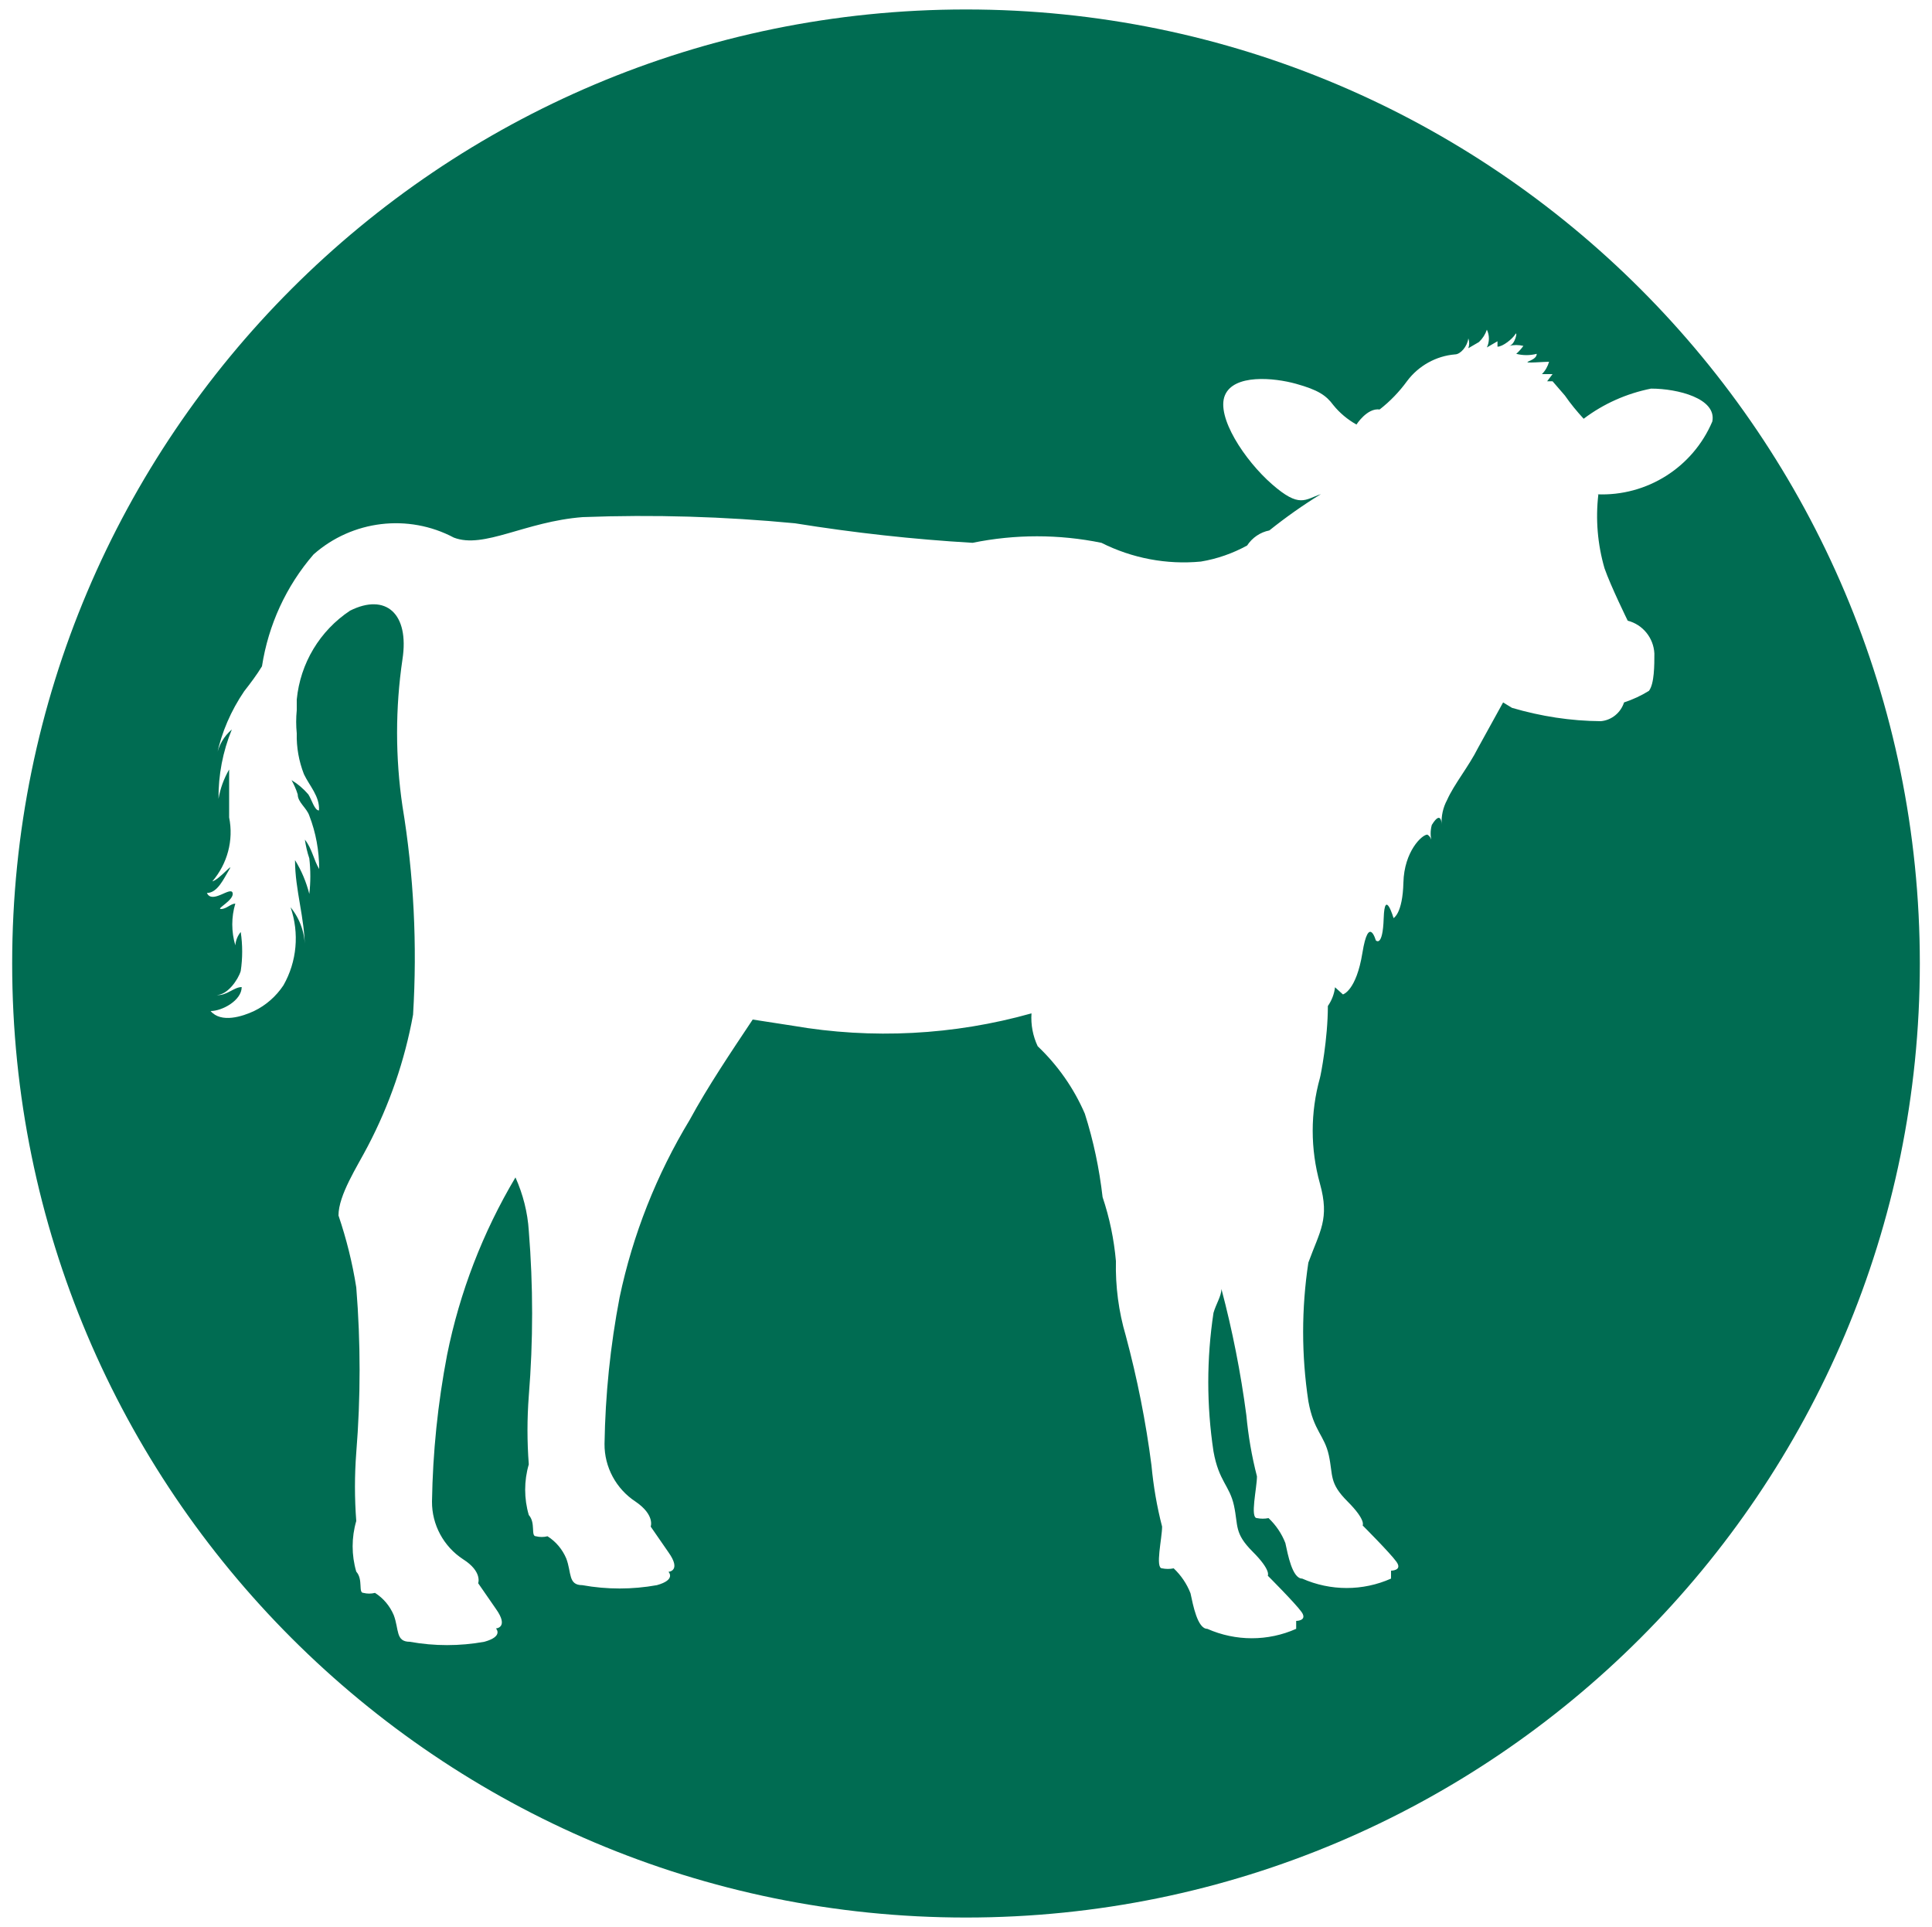 <?xml version="1.0" encoding="utf-8"?>
<!-- Generator: Adobe Illustrator 21.1.0, SVG Export Plug-In . SVG Version: 6.00 Build 0)  -->
<svg version="1.1" id="Ebene_1" xmlns="http://www.w3.org/2000/svg" xmlns:xlink="http://www.w3.org/1999/xlink" x="0px" y="0px"
	 width="100px" height="99.72px" viewBox="0 0 100 99.72" enable-background="new 0 0 100 99.72" xml:space="preserve">
<path fill="#006C52" d="M50,0.49c-27.26,0-49.37,22.1-49.37,49.37S22.74,99.23,50,99.23c27.26,0,49.37-22.1,49.37-49.37l0,0
	C99.37,22.6,77.26,0.49,50,0.49z M82.73,25.59c-0.15,1.28-0.04,2.58,0.32,3.82c0.32,0.92,1.2,2.71,1.2,2.71
	c0.78,0.2,1.34,0.89,1.38,1.7c0,0.6,0,1.56-0.28,1.93c-0.4,0.25-0.84,0.45-1.29,0.6c-0.17,0.53-0.64,0.92-1.2,0.97
	c-1.56-0.01-3.1-0.25-4.6-0.69l-0.46-0.28l-1.29,2.34c-0.51,1.01-1.24,1.88-1.61,2.71c-0.21,0.39-0.31,0.84-0.28,1.29
	c0,0,0-0.83-0.51,0c-0.08,0.29-0.08,0.59,0,0.87l0,0c-0.02-0.15-0.1-0.29-0.23-0.37c-0.28,0-1.2,0.87-1.24,2.48
	s-0.51,1.84-0.51,1.84s-0.46-1.56-0.51,0c-0.05,1.56-0.41,1.15-0.41,1.15s-0.37-1.33-0.69,0.64c-0.32,1.98-1.01,2.16-1.01,2.16
	l-0.41-0.37c-0.04,0.35-0.17,0.68-0.37,0.97c0,1.7-0.37,3.59-0.41,3.72c-0.5,1.79-0.5,3.68,0,5.47c0.51,1.84,0,2.44-0.6,4.09
	c-0.36,2.38-0.36,4.79,0,7.17c0.28,1.56,0.83,1.75,1.06,2.8c0.23,1.06,0,1.42,0.97,2.39c0.97,0.97,0.78,1.24,0.78,1.24
	s1.42,1.42,1.75,1.88s-0.28,0.46-0.28,0.46v0.41c-1.46,0.65-3.13,0.65-4.6,0c-0.51,0-0.74-1.24-0.87-1.84
	c-0.19-0.49-0.49-0.93-0.87-1.29c-0.2,0.04-0.4,0.04-0.6,0c-0.37,0,0-1.56,0-2.16c-0.27-1.04-0.45-2.1-0.55-3.17
	c-0.29-2.2-0.72-4.38-1.29-6.53c0,0.37-0.28,0.78-0.41,1.24c-0.36,2.38-0.36,4.79,0,7.17c0.28,1.56,0.83,1.75,1.06,2.8
	c0.23,1.06,0,1.42,0.97,2.39c0.97,0.97,0.78,1.24,0.78,1.24s1.42,1.42,1.75,1.88c0.32,0.46-0.28,0.46-0.28,0.46v0.41
	c-1.46,0.65-3.13,0.65-4.6,0c-0.51,0-0.74-1.24-0.87-1.84c-0.19-0.49-0.49-0.93-0.87-1.29c-0.2,0.04-0.4,0.04-0.6,0
	c-0.37,0,0-1.56,0-2.16c-0.27-1.04-0.45-2.1-0.55-3.17c-0.29-2.26-0.74-4.51-1.33-6.71c-0.37-1.25-0.54-2.56-0.51-3.86
	c-0.1-1.13-0.33-2.24-0.69-3.31c-0.17-1.47-0.47-2.91-0.92-4.32c-0.57-1.32-1.4-2.5-2.44-3.49c-0.25-0.53-0.36-1.12-0.32-1.7
	c-4.02,1.13-8.25,1.35-12.36,0.64l-2.07-0.32c-1.1,1.65-2.34,3.49-3.26,5.19c-1.72,2.84-2.95,5.95-3.63,9.19
	c-0.48,2.5-0.74,5.04-0.78,7.58c-0.01,1.2,0.6,2.33,1.61,2.99C33.91,78.4,33.68,79,33.68,79l0.92,1.33c0.69,0.97,0,1.01,0,1.01
	s0.41,0.41-0.6,0.69c-1.28,0.23-2.58,0.23-3.86,0c-0.74,0-0.55-0.64-0.83-1.38c-0.2-0.47-0.53-0.87-0.97-1.15
	c-0.2,0.05-0.4,0.05-0.6,0c-0.28,0,0-0.69-0.37-1.1c-0.25-0.85-0.25-1.77,0-2.62c-0.09-1.18-0.09-2.36,0-3.54
	c0.23-2.85,0.23-5.7,0-8.55c-0.06-0.95-0.3-1.89-0.69-2.76c-1.69,2.84-2.89,5.95-3.54,9.19c-0.48,2.5-0.74,5.04-0.78,7.58
	c-0.01,1.2,0.6,2.33,1.61,2.99c1.01,0.64,0.78,1.24,0.78,1.24l0.92,1.33c0.69,0.97,0,1.01,0,1.01s0.41,0.41-0.6,0.69
	c-1.28,0.23-2.58,0.23-3.86,0c-0.74,0-0.55-0.64-0.83-1.38c-0.2-0.47-0.53-0.87-0.97-1.15c-0.2,0.05-0.4,0.05-0.6,0
	c-0.28,0,0-0.69-0.37-1.1c-0.25-0.85-0.25-1.77,0-2.62c-0.09-1.18-0.09-2.36,0-3.54c0.23-2.85,0.23-5.7,0-8.55
	c-0.2-1.27-0.51-2.51-0.92-3.72c0-1.06,0.97-2.53,1.52-3.59c1.12-2.14,1.91-4.43,2.34-6.8c0.22-3.61,0.04-7.23-0.55-10.8
	c-0.37-2.51-0.37-5.07,0-7.58c0.37-2.39-0.87-3.45-2.71-2.53c-1.57,1.04-2.58,2.73-2.76,4.6v0.55c-0.04,0.4-0.04,0.8,0,1.2
	c-0.02,0.72,0.11,1.44,0.37,2.11c0.28,0.6,0.83,1.15,0.78,1.88c-0.23,0-0.37-0.55-0.55-0.83c-0.25-0.29-0.54-0.54-0.87-0.74
	c0.13,0.24,0.24,0.48,0.32,0.74c0,0.41,0.46,0.69,0.6,1.1c0.34,0.88,0.51,1.82,0.51,2.76c-0.28-0.46-0.37-1.06-0.74-1.52
	c0.05,0.33,0.12,0.65,0.23,0.97c0.07,0.61,0.07,1.23,0,1.84c-0.16-0.62-0.4-1.2-0.74-1.75c0,1.56,0.51,2.99,0.51,4.6
	c0.02-0.78-0.24-1.55-0.74-2.16c0.46,1.34,0.33,2.81-0.37,4.04c-0.38,0.57-0.9,1.03-1.52,1.33c-0.6,0.28-1.7,0.64-2.25,0
	c0.6,0,1.61-0.55,1.61-1.24c-0.41,0-0.78,0.46-1.29,0.41c0.55,0,1.1-0.78,1.24-1.24c0.1-0.67,0.1-1.35,0-2.02
	c-0.16,0.19-0.26,0.44-0.28,0.69c-0.21-0.71-0.21-1.46,0-2.16c-0.23,0-0.46,0.28-0.74,0.28s0.69-0.46,0.6-0.83
	c-0.09-0.37-1.06,0.6-1.33,0c0.55,0,0.87-0.74,1.15-1.2c0.28-0.46-0.51,0.51-0.87,0.6c0.78-0.91,1.11-2.13,0.87-3.31
	c0-0.83,0-1.7,0-2.48c-0.27,0.47-0.46,0.98-0.55,1.52c-0.01-1.23,0.22-2.45,0.69-3.59c-0.4,0.34-0.68,0.81-0.78,1.33
	c0.25-1.19,0.74-2.31,1.42-3.31c0.32-0.41,0.64-0.83,0.92-1.29c0.33-2.14,1.25-4.15,2.67-5.79c2-1.77,4.9-2.12,7.26-0.87
	c1.56,0.6,3.68-0.83,6.67-1.06c3.67-0.14,7.34-0.03,10.99,0.32c3.05,0.49,6.11,0.83,9.19,1.01c2.2-0.45,4.47-0.45,6.67,0
	c1.59,0.8,3.38,1.14,5.15,0.97c0.84-0.14,1.64-0.42,2.39-0.83c0.26-0.4,0.68-0.69,1.15-0.78c0.85-0.68,1.74-1.31,2.67-1.88l0,0
	c-0.83,0.28-1.1,0.74-2.53-0.51c-1.42-1.24-2.9-3.49-2.44-4.6s2.53-0.92,3.68-0.6c1.15,0.32,1.56,0.6,1.93,1.1
	c0.33,0.41,0.74,0.75,1.2,1.01c0,0,0.55-0.87,1.2-0.78c0.54-0.42,1.02-0.92,1.42-1.47c0.59-0.79,1.5-1.3,2.48-1.38l0,0
	c0.28,0,0.64-0.41,0.69-0.83c0.06,0.16,0.06,0.34,0,0.51l0.55-0.32c0.19-0.18,0.33-0.4,0.41-0.64c0.14,0.29,0.14,0.63,0,0.92
	l0.55-0.32v0.28c0.28,0,0.78-0.41,0.92-0.64c0.14-0.23,0,0.55-0.32,0.6c0.24-0.06,0.49-0.06,0.74,0c-0.11,0.15-0.23,0.29-0.37,0.41
	c0.35,0.09,0.71,0.09,1.06,0c0,0.23-0.28,0.32-0.46,0.41c-0.18,0.09,0.83,0,1.1,0c-0.07,0.24-0.19,0.46-0.37,0.64h0.55l-0.28,0.37
	h0.28l0,0l0.64,0.74c0.29,0.42,0.62,0.82,0.97,1.2c1.03-0.78,2.23-1.31,3.49-1.56c1.38,0,3.4,0.51,3.17,1.7
	c-1.01,2.38-3.39,3.88-5.97,3.77L82.73,25.59z"/>
</svg>
